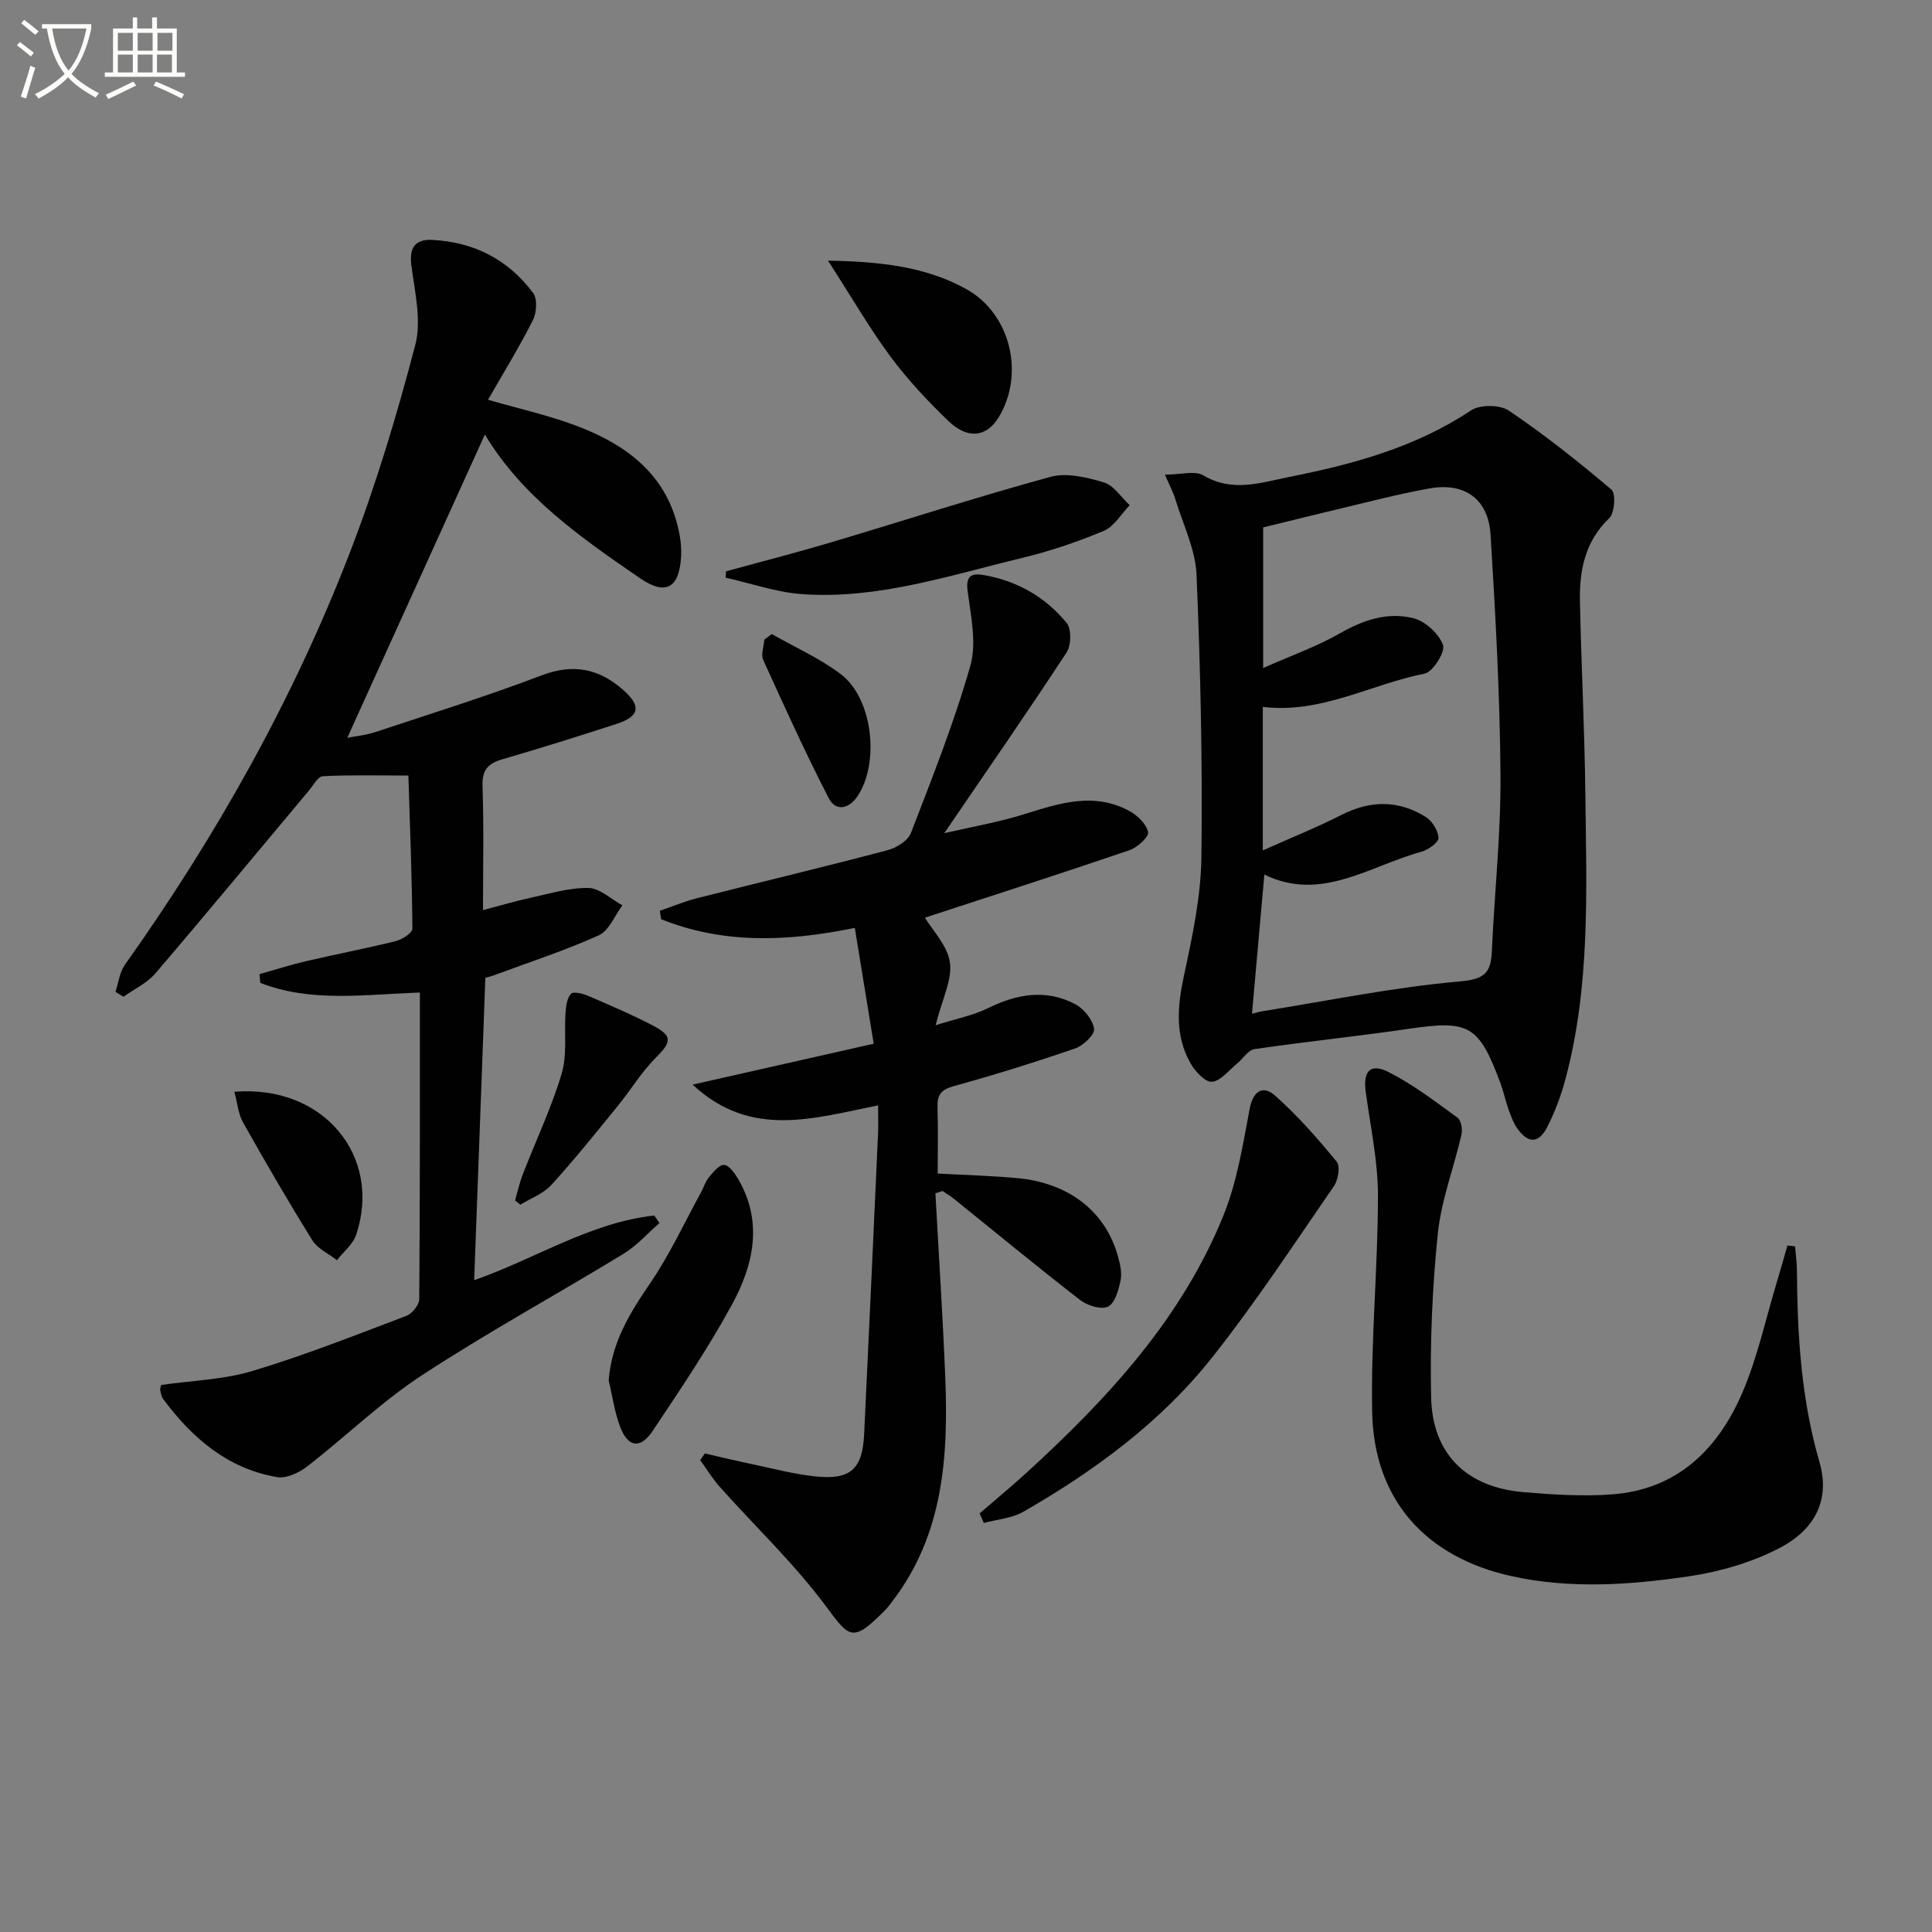<svg enable-background="new 0 0 400 400" viewBox="0 0 400 400" xmlns="http://www.w3.org/2000/svg"><rect x="0" y="0" width="400" height="400" fill="#808080" stroke="none"/><path d="m6.4 11.7c-1-.8-1.9-1.6-2.9-2.3l.6-.7c.9.7 1.9 1.4 2.9 2.2zm-2.1 8.3c.7-2.1 1.4-4.2 2-6.4.2.1.6.3 1 .4-.7 2.3-1.3 4.4-1.9 6.4zm3-12.8c-1.1-.9-2.1-1.7-2.9-2.4l.6-.7c1 .8 2 1.5 3 2.4zm1.4-1.3v-.9h10.2v.9c-.9 4.2-2.3 7.3-4.1 9.4 1.3 1.4 3.2 2.7 5.7 4-.2.2-.4.5-.7.9-2.5-1.4-4.4-2.7-5.7-4.2-1.4 1.5-3.5 3-6.1 4.4 0 0 0 0-.1-.1-.3-.4-.5-.7-.7-.8 2.7-1.3 4.7-2.8 6.2-4.2-1.8-2.2-3-5.3-3.7-9.4zm9.2 0h-7.1c.6 3.8 1.7 6.7 3.4 8.7 1.7-2 2.9-4.8 3.7-8.7z" fill="#fbfcfa"/><path d="m31.6 3.6h.9v2.3h4.1v9.1h1.7v.9h-16.6v-.9h1.7v-9.1h4.1v-2.3h.9v2.3h3.1v-2.3zm-4 13.3.6.8c-1.9.9-3.8 1.9-5.8 2.8-.2-.3-.3-.6-.5-.9 2-.9 3.9-1.8 5.7-2.7zm-3.2-10.1v3.7h3.1v-3.7zm0 4.5v3.7h3.1v-3.7zm4.1-4.5v3.7h3.1v-3.7zm0 4.5v3.7h3.1v-3.7zm9.1 9.1c-2.1-1.1-4.1-2-5.8-2.7l.5-.8c2.2.9 4.1 1.8 5.8 2.6zm-1.9-13.6h-3.1v3.7h3.1zm-3.2 4.5v3.7h3.1v-3.7z" fill="#fbfcfa"/><g fill="#010101"><path d="m86.93 205.49c-11.51.41-22.55 2.1-33.03-1.99-.06-.6-.12-1.21-.18-1.81 3.24-.91 6.45-1.95 9.73-2.71 6.14-1.43 12.35-2.61 18.46-4.13 1.34-.33 3.48-1.7 3.47-2.57-.08-10.59-.5-21.18-.83-31.71-6.54 0-12.14-.16-17.71.14-1.04.06-2.02 1.94-2.95 3.05-10.57 12.61-21.05 25.3-31.75 37.8-1.72 2.01-4.36 3.22-6.58 4.8-.55-.34-1.1-.68-1.66-1.02.63-1.88.86-4.05 1.96-5.6 18.87-26.56 34.77-54.78 46.51-85.17 5.43-14.05 9.79-28.57 13.61-43.15 1.33-5.08-.11-11-.81-16.47-.45-3.54.65-5.46 4.32-5.28 8.65.43 15.75 4.09 20.89 10.99.92 1.23.73 4.09-.05 5.63-2.81 5.57-6.1 10.91-9.29 16.48 6.37 1.83 12.2 3.14 17.75 5.18 10.96 4.03 19.7 10.45 21.94 22.93.26 1.46.38 2.99.28 4.47-.42 6.49-3.25 7.97-8.51 4.36-12.23-8.39-24.4-16.87-32.11-29.75-9.47 20.88-18.94 41.75-28.49 62.79 1.58-.31 3.79-.51 5.83-1.19 11.5-3.81 23.08-7.42 34.39-11.73 6.62-2.52 11.97-1.38 16.98 3.08 3.71 3.3 3.31 5.42-1.45 6.97-7.88 2.57-15.8 5.03-23.75 7.36-2.98.87-4.12 2.29-4 5.58.29 8.29.1 16.6.1 25.61 3.62-.95 6.6-1.84 9.63-2.5 4.04-.87 8.12-2.15 12.17-2.09 2.37.03 4.71 2.33 7.06 3.6-1.61 2.13-2.77 5.26-4.91 6.22-7.09 3.19-14.54 5.61-21.85 8.32-.59.22-1.2.34-1.61.46-.77 20.88-1.53 41.47-2.32 62.61 12.73-4.45 24.02-11.93 37.29-13.39.36.52.72 1.03 1.08 1.55-2.46 2.14-4.68 4.68-7.42 6.36-13.91 8.48-28.24 16.3-41.85 25.22-8.41 5.51-15.72 12.67-23.71 18.85-1.68 1.3-4.3 2.51-6.21 2.18-10.24-1.76-17.58-8.09-23.58-16.19-.37-.5-.47-1.23-.6-1.88-.06-.29.12-.63.2-1.01 6.31-.91 12.86-1.08 18.91-2.9 10.79-3.24 21.31-7.41 31.86-11.41 1.19-.45 2.65-2.26 2.66-3.45.17-20.96.13-41.94.13-63.49z"/><path d="m241.18 98.27c3.3 0 6.21-.89 7.98.16 6.03 3.59 11.95 1.47 17.78.31 13.22-2.62 26.13-6.13 37.62-13.77 1.86-1.24 5.99-1.2 7.84.05 7.39 5 14.43 10.57 21.24 16.36.93.79.66 4.83-.46 5.9-5.07 4.85-6.21 10.87-6.07 17.32.28 13.3.97 26.6 1.12 39.91.23 19.77 1.06 39.61-4.14 58.99-.9 3.34-2.14 6.65-3.7 9.74-1.8 3.57-4 3.6-6.3.32-.84-1.2-1.33-2.67-1.83-4.07-.61-1.72-.97-3.53-1.61-5.23-4.47-12.03-6.49-13.09-18.96-11.26-10.63 1.56-21.33 2.65-31.96 4.21-1.33.2-2.41 2.02-3.65 3.03-1.69 1.37-3.35 3.58-5.16 3.73-1.39.11-3.47-2.13-4.42-3.8-3.32-5.83-2.72-11.94-1.34-18.34 1.73-8.04 3.48-16.27 3.58-24.44.24-19.46-.19-38.94-1.01-58.38-.22-5.23-2.77-10.38-4.35-15.53-.44-1.52-1.21-2.92-2.2-5.21zm18.03 111.6c1.01-.24 1.64-.43 2.29-.53 13.58-2.16 27.11-4.96 40.78-6.15 5.28-.46 6.4-1.91 6.6-6.37.54-12.12 1.87-24.24 1.78-36.35-.12-16.61-1.03-33.23-2.06-49.81-.47-7.46-5.48-10.83-12.67-9.53-3.27.59-6.51 1.3-9.74 2.07-8.32 1.98-16.63 4.03-24.67 5.99v29.12c5.91-2.62 11.17-4.48 15.94-7.21 4.87-2.79 9.92-4.44 15.21-3.09 2.45.62 5.24 3.2 6.09 5.54.51 1.41-2.1 5.58-3.82 5.92-11.1 2.18-21.4 8.36-33.49 6.88v29.72c5.9-2.64 11.2-4.77 16.28-7.35 6-3.05 11.83-3.1 17.47.43 1.33.83 2.57 2.83 2.62 4.34.03.93-2.11 2.46-3.51 2.85-10.75 2.93-20.79 10.49-32.54 4.73-.88 9.79-1.7 19.02-2.56 28.8z"/><path d="m193.67 247.05c.68 12.55 1.5 25.1 2.02 37.66.69 16.64-.26 32.96-11.03 46.94-.41.53-.79 1.08-1.25 1.55-6.97 7.1-7.5 5.94-12.5-.77-6.52-8.74-14.53-16.36-21.83-24.52-1.54-1.72-2.75-3.73-4.11-5.6.32-.46.64-.93.96-1.39 3.26.74 6.51 1.54 9.78 2.22 4.38.92 8.74 2.08 13.17 2.54 7.23.75 9.69-1.52 10.03-8.73.99-20.75 1.94-41.49 2.88-62.24.08-1.79.01-3.59.01-5.85-13.28 2.62-26.31 6.98-38.4-4.3 12.55-2.84 24.48-5.53 37.49-8.47-1.36-8.34-2.61-16.02-3.91-23.98-14.57 2.99-27.55 3.23-40.1-1.8-.09-.58-.18-1.16-.27-1.74 2.53-.87 5.02-1.92 7.6-2.58 13.18-3.35 26.42-6.5 39.57-9.97 1.84-.48 4.21-1.97 4.82-3.57 4.4-11.42 8.95-22.84 12.29-34.59 1.35-4.75.12-10.36-.56-15.5-.41-3.09.79-3.72 3.16-3.33 6.98 1.16 12.9 4.52 17.34 9.93 1.03 1.26.97 4.64 0 6.12-8.06 12.31-16.46 24.41-25.33 37.42 5.74-1.33 11.32-2.28 16.66-3.96 7.24-2.28 14.38-4.58 21.65-.64 1.68.91 3.55 2.7 3.89 4.38.2.99-2.23 3.19-3.86 3.75-14.12 4.81-28.33 9.38-42.34 13.96 1.56 2.63 4.68 5.78 5.17 9.29.5 3.59-1.59 7.54-2.96 12.98 4.3-1.36 7.77-2.02 10.82-3.52 6.02-2.97 12.06-4.03 18.13-.81 1.77.94 3.57 3.19 3.86 5.07.18 1.16-2.21 3.48-3.87 4.05-8.31 2.86-16.72 5.49-25.19 7.82-2.69.74-3.45 1.88-3.36 4.44.15 4.48.04 8.96.04 13.66 5.64.31 11.03.45 16.4.94 10.8.98 18.41 6.95 20.95 16.31.43 1.58.84 3.37.51 4.89-.42 1.98-1.15 4.7-2.59 5.41-1.39.69-4.28-.2-5.76-1.35-8.81-6.82-17.41-13.93-26.09-20.92-.76-.61-1.61-1.12-2.41-1.67-.47.18-.97.33-1.48.47z"/><path d="m371.65 258.05c.14 1.73.38 3.46.39 5.2.08 13.32.9 26.52 4.66 39.44 2.15 7.4-.49 13.8-8.37 17.87-5.75 2.97-12.36 4.88-18.79 5.82-12.15 1.77-24.45 2.64-36.67-.07-17.72-3.94-28.42-15.82-28.78-33.96-.29-14.94 1.2-29.9 1.2-44.85 0-7.17-1.58-14.35-2.54-21.52-.56-4.18.96-5.93 4.7-4.04 5.08 2.57 9.69 6.11 14.32 9.47.75.55 1.06 2.43.81 3.52-1.58 6.86-4.19 13.59-4.9 20.51-1.15 11.23-1.63 22.59-1.38 33.87.26 11.75 7.35 18.62 19.11 19.62 6.07.52 12.24.91 18.29.47 13.63-1 22.1-9.44 27.13-21.28 3.09-7.28 4.77-15.15 7.07-22.76.75-2.49 1.45-4.99 2.17-7.49.54.05 1.06.12 1.58.18z"/><path d="m202.81 313.34c3.31-2.86 6.69-5.65 9.92-8.61 16.69-15.27 31.94-31.77 40.57-53.08 2.81-6.94 4.02-14.6 5.42-22.03.74-3.89 2.81-4.97 5.3-2.76 4.64 4.12 8.78 8.85 12.73 13.66.77.94.31 3.78-.58 5.06-8.2 11.89-16.15 24.01-25.1 35.33-10.64 13.46-24.37 23.56-39.19 32.08-2.39 1.37-5.44 1.58-8.19 2.32-.29-.65-.58-1.31-.88-1.97z"/><path d="m150.31 118.29c7.13-1.96 14.29-3.79 21.37-5.89 15.27-4.54 30.43-9.47 45.79-13.67 3.36-.92 7.54.09 11.05 1.14 2.08.62 3.6 3.09 5.37 4.72-1.76 1.83-3.21 4.42-5.36 5.32-5.49 2.3-11.2 4.23-16.98 5.62-14.98 3.6-29.81 8.59-45.5 7.48-5.32-.38-10.54-2.23-15.81-3.41.03-.42.05-.87.07-1.31z"/><path d="m126.02 285.79c.61-7.8 4.33-13.89 8.55-20.05 4.06-5.93 7.11-12.57 10.58-18.9.56-1.02.89-2.21 1.61-3.08.89-1.07 2.16-2.65 3.15-2.58 1.05.08 2.21 1.71 2.91 2.91 5.22 8.93 3.19 17.83-1.3 26.06-4.92 9.01-10.7 17.58-16.41 26.13-2.54 3.8-5.12 3.38-6.73-.91-1.15-3.07-1.6-6.39-2.36-9.58z"/><path d="m171.43 53.96c11.1.21 20.27 1.27 28.61 5.88 9.17 5.07 12.2 17.57 6.72 26.57-2.49 4.08-6.39 4.62-10.41.75-4.3-4.14-8.44-8.55-11.99-13.34-4.38-5.92-8.08-12.35-12.93-19.86z"/><path d="m106.64 248.53c.52-1.8.92-3.64 1.59-5.38 2.69-6.95 5.92-13.73 8.05-20.84 1.18-3.95.5-8.43.81-12.67.1-1.35.3-3.02 1.13-3.89.51-.52 2.43-.05 3.52.42 4.56 1.96 9.14 3.91 13.53 6.21 4.04 2.12 3.73 3.39.54 6.57-3 2.99-5.23 6.74-7.93 10.05-4.49 5.51-8.94 11.08-13.73 16.33-1.65 1.81-4.25 2.75-6.41 4.09-.36-.3-.73-.6-1.1-.89z"/><path d="m48.52 226.04c18.46-1.52 30.64 13.36 25.23 29.58-.66 1.99-2.63 3.54-3.99 5.29-1.72-1.35-3.99-2.36-5.08-4.1-4.99-8.02-9.73-16.19-14.36-24.42-.99-1.75-1.15-3.96-1.8-6.35z"/><path d="m159.78 131.27c4.82 2.75 10 5.03 14.37 8.37 6.54 5 8.01 18.28 3.4 25.19-1.79 2.68-4.52 3.24-5.97.42-4.83-9.38-9.2-19-13.56-28.61-.51-1.13.12-2.79.22-4.2.5-.39 1.02-.78 1.54-1.17z"/></g></svg>
